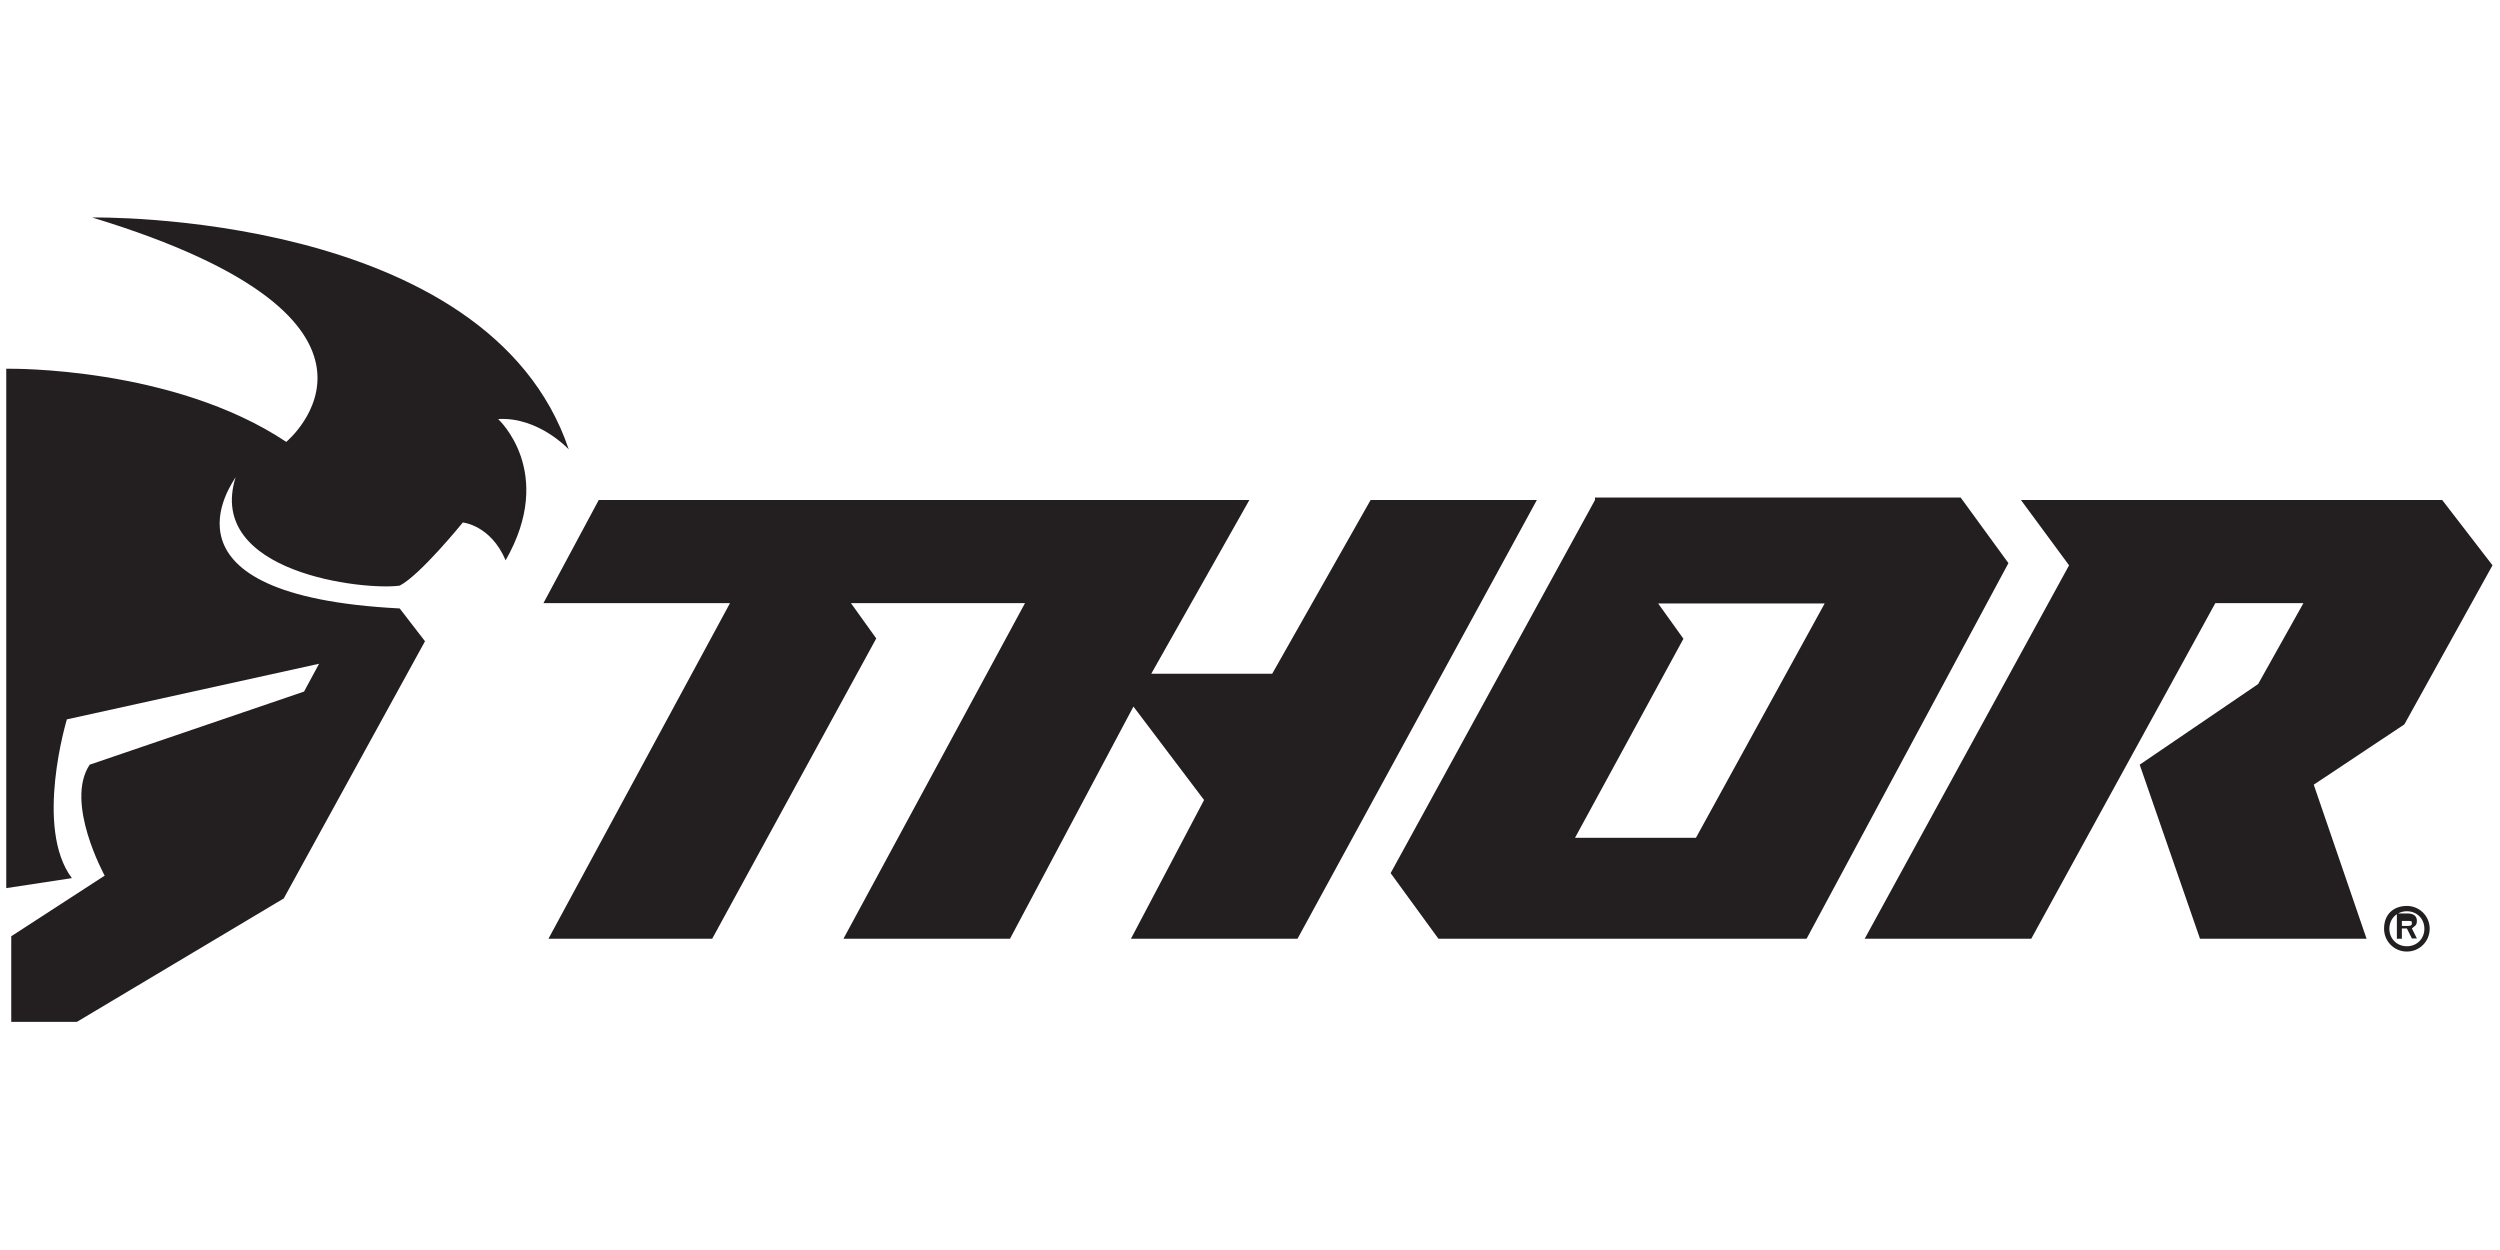 <?xml version="1.0" encoding="utf-8"?>
<svg version="1.1" xmlns="http://www.w3.org/2000/svg" xmlns:xlink="http://www.w3.org/1999/xlink" x="0px" y="0px"
	 viewBox="0 0 800 400" style="enable-background:new 0 0 800 400;" xml:space="preserve">
<style type="text/css">
	.st0{fill:#231F20;}
</style>
<g id="Calque_1">
	<g id="Thor">
	</g>
</g>
<g id="Layer_1">
	<g>
		<g>
			<path class="st0" d="M2,284.2V118h0.8c0,0,52.5-0.8,88.8,23.4c0,0,46.8-38.7-62.1-71.8c0,0,126.7-2.4,152.5,74.2l0,0
				c0,0-9.7-10.5-22.6-9.7c0,0,18.6,16.9,2.4,45.2c-4.8-11.3-13.7-12.1-13.7-12.1s-13.7,16.9-20.2,20.2c-11.3,1.6-62.1-4-52.5-34.7
				l0,0l0,0l0,0c-0.8,1.6-28.2,37.9,52.5,42l8.1,10.5l-45.2,82.3L24.6,327h-21v-27.4l29.9-19.4c0,0-12.9-23.4-4.8-35.5l68.6-23.4
				l4.8-8.9l-80.7,17.8c0,0-10.5,34.7,1.6,50.8L2,284.2z"/>
			<g>
				<path class="st0" d="M770.2,302.8c3.2,0,5.6-2.4,5.6-5.6c0-3.2-2.4-5.6-5.6-5.6c-3.2,0-5.6,2.4-5.6,5.6
					C764.6,300.4,767,302.8,770.2,302.8z M770.2,289.9c4,0,7.3,3.2,7.3,7.3c0,4-3.2,7.3-7.3,7.3c-4,0-7.3-3.2-7.3-7.3
					C762.9,292.3,766.2,289.9,770.2,289.9z M768.6,296.3h1.6c0.8,0,1.6,0,1.6-0.8c0-0.8,0-0.8-1.6-0.8h-1.6V296.3z M768.6,300.4H767
					v-8.1h3.2c0.8,0,3.2,0,3.2,2.4c0,1.6-0.8,1.6-1.6,2.4l1.6,3.2h-1.6l-1.6-3.2h-1.6L768.6,300.4L768.6,300.4z"/>
			</g>
			<polygon class="st0" points="797.6,180.9 781.5,160 646.7,160 662.1,180.9 596.7,300.4 650,300.4 708.9,193 737.1,193 
				722.6,218.9 684.7,244.7 704,300.4 757.3,300.4 740.4,251.1 769.4,231.8 			"/>
			<path class="st0" d="M510.4,160L445,279.4l15.3,21h117.8l64.6-120.2l-15.3-21h-117V160z M542.7,268.1h-38.7l34.7-63.7l-8.1-11.3
				h53.3L542.7,268.1z"/>
			<polygon class="st0" points="438.6,160 407.1,215.6 368.4,215.6 399.8,160 191.6,160 173.9,193 233.6,193 175.5,300.4 
				227.9,300.4 280.4,204.3 272.3,193 328,193 269.9,300.4 323.2,300.4 362.7,226.1 385.3,256 361.9,300.4 415.2,300.4 491.8,160 
							"/>
		</g>
	</g>
</g>
</svg>
